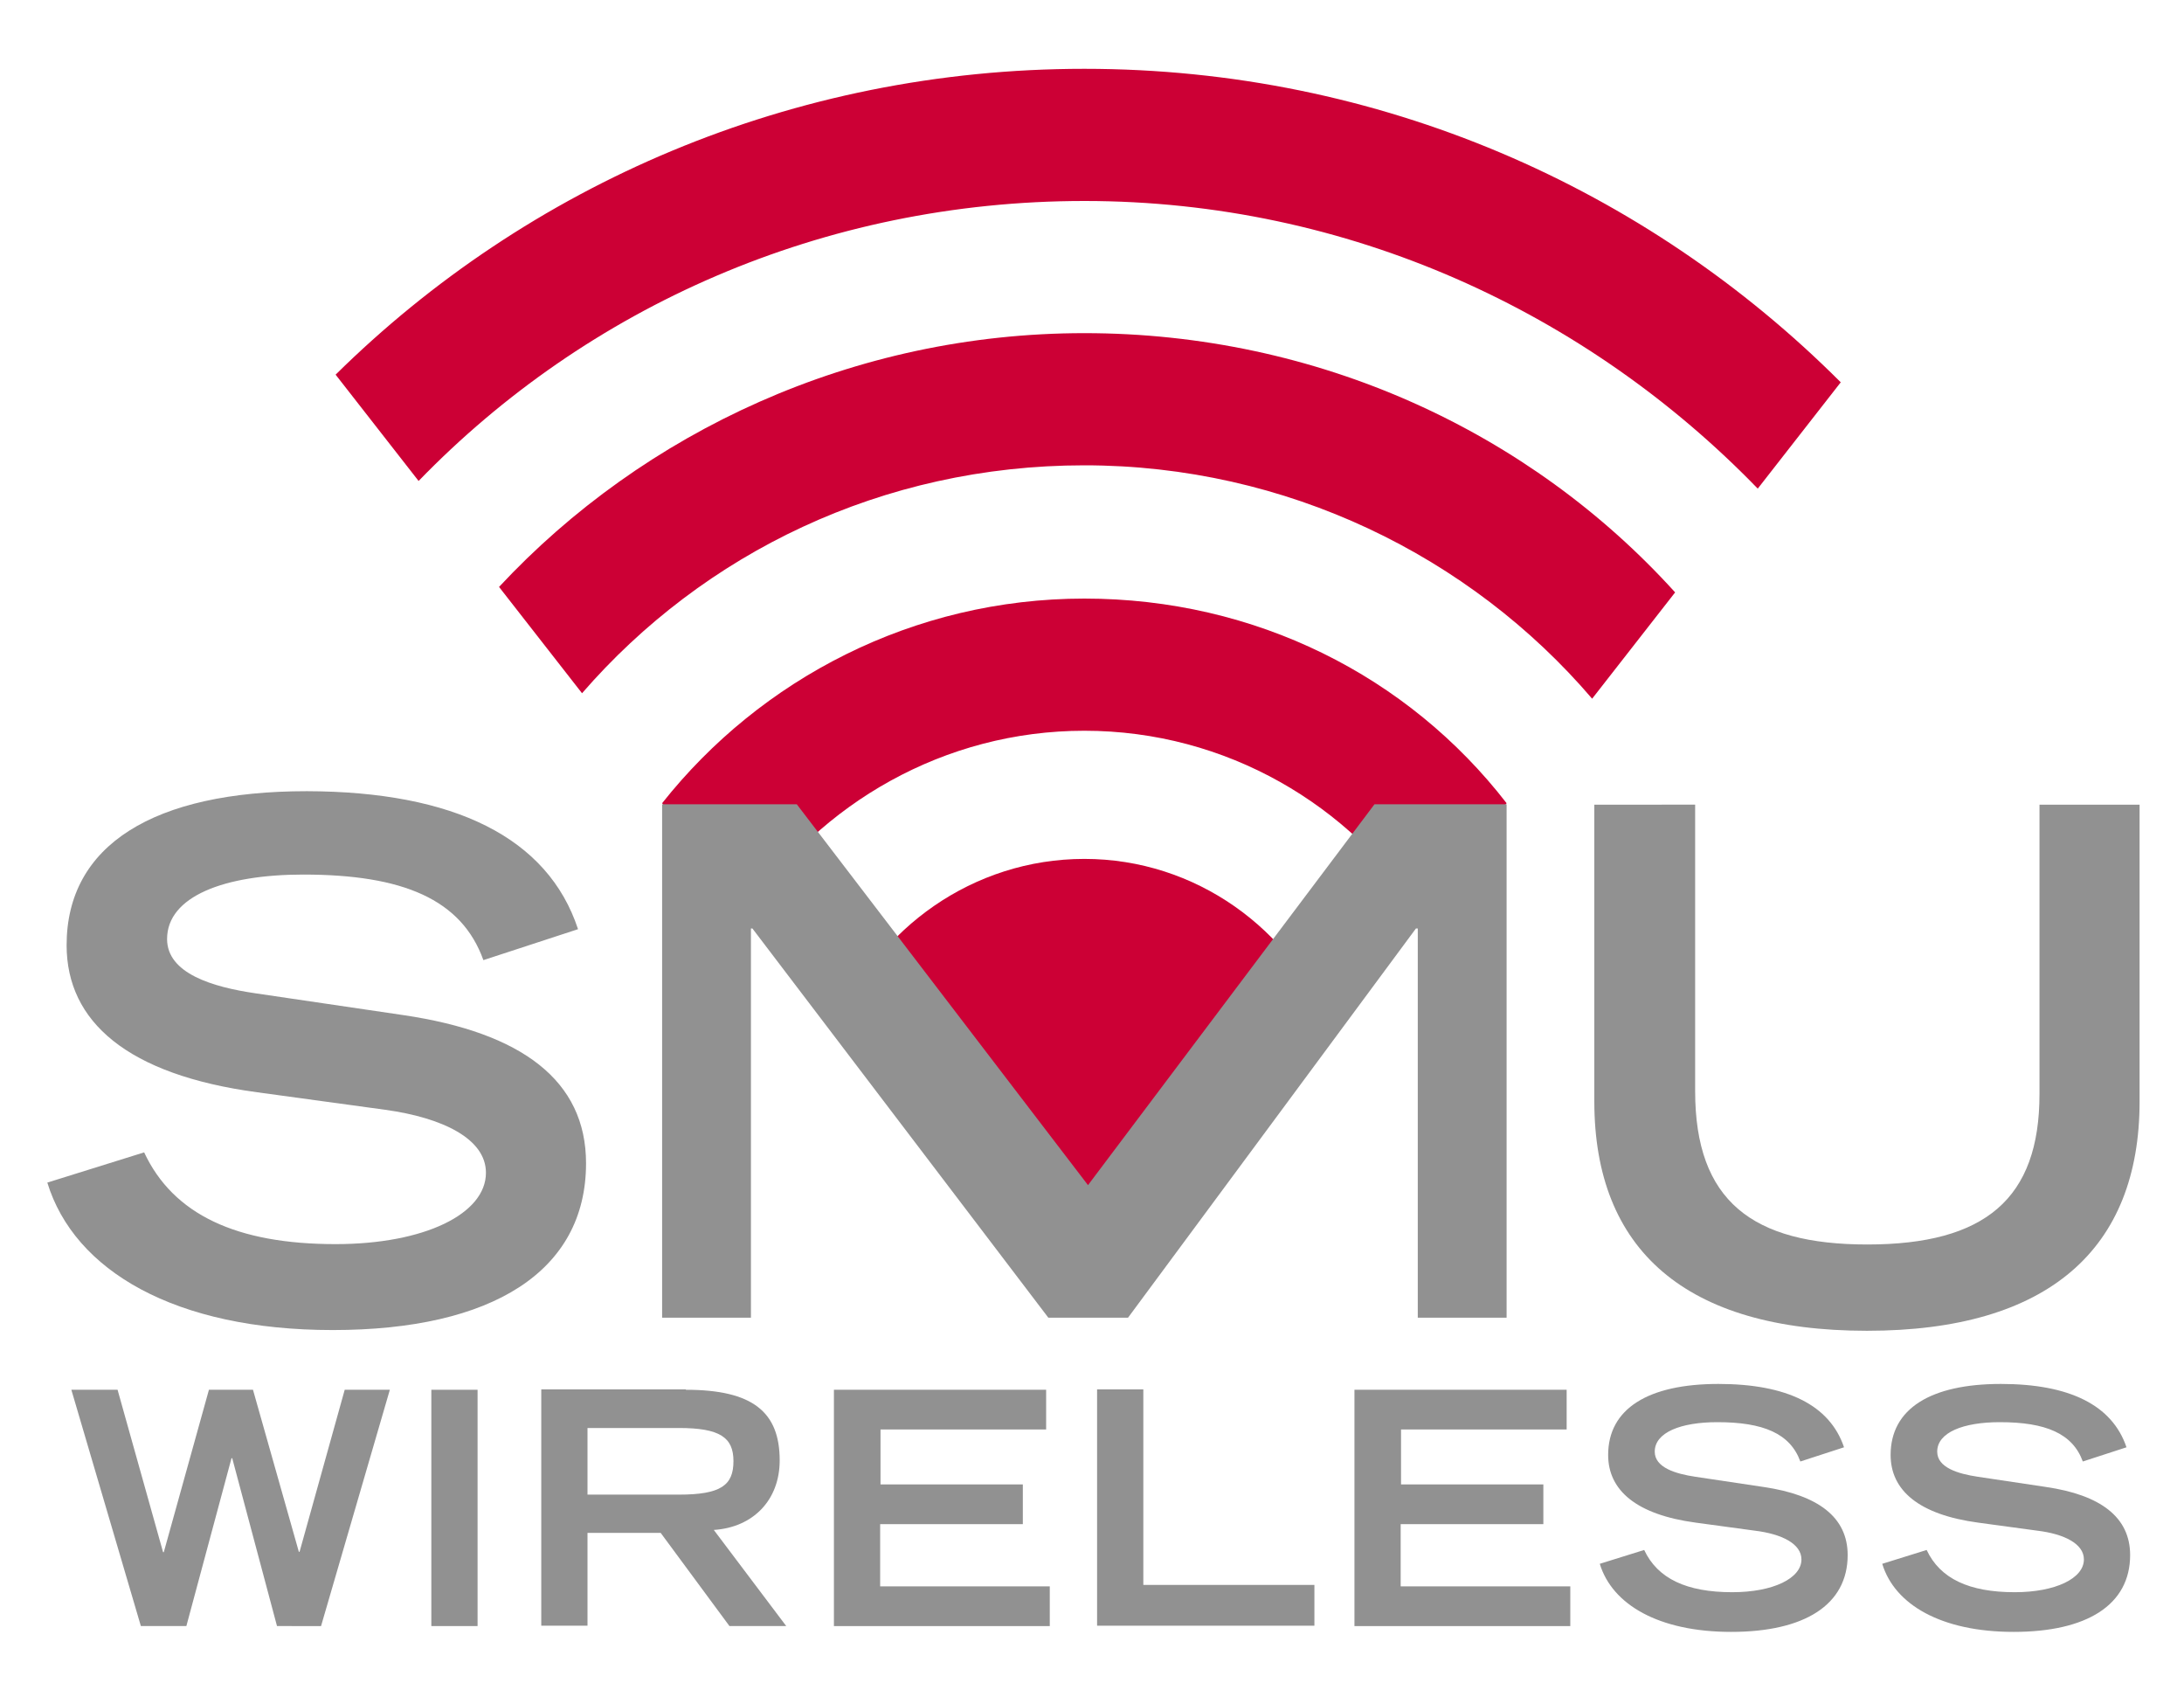 <?xml version="1.0" encoding="utf-8"?>
<!-- Generator: Adobe Illustrator 27.2.0, SVG Export Plug-In . SVG Version: 6.00 Build 0)  -->
<svg version="1.1" id="Layer_1" xmlns="http://www.w3.org/2000/svg" xmlns:xlink="http://www.w3.org/1999/xlink" x="0px" y="0px"
	 viewBox="0 0 600 464.1" style="enable-background:new 0 0 600 464.1;" xml:space="preserve">
<style type="text/css">
	.st0{fill:#CC0035;}
	.st1{fill:#919191;}
	.st2{fill:none;}
</style>
<g id="Wi-Fi">
	<g>
		<path class="st0" d="M297.9,55.2c72.6,0,138.1,30.6,185,79l22.8-29.2C452.3,51.6,379,18.9,297.9,18.9c-80.4,0-153,32-205.7,84
			l22.8,29.2C161.2,84.4,226,55.2,297.9,55.2z"/>
		<path class="st0" d="M297.9,127.8c55.5,0,106,24.9,139.5,64.1l22.8-29.2c-39.9-44.1-98.2-71.2-162.3-71.2
			c-63.3,0-121,27-160.8,69.7l22.8,29.2C193.2,152,242.3,127.8,297.9,127.8z"/>
		<path class="st0" d="M297.9,200.7c39.1,0,73.3,20.6,92.5,50.5l23.5-30.6c-27-34.9-69-56.2-116-56.2s-89,22.1-116,56.2l23.5,29.9
			C225.3,220.7,259.4,200.7,297.9,200.7z"/>
		<path class="st0" d="M365.5,282.2c-10.7-27-37-46.3-67.6-46.3c-30.6,0-56.9,19.2-67.6,45.5l45.5,59.1c11.4,14.2,32.7,14.2,44.1,0
			L365.5,282.2z"/>
	</g>
</g>
<g>
	<g>
		<path class="st1" d="M158.8,255.2l-26,8.5c-6-16.7-22.1-23.5-49.5-23.5c-21.7,0-37.4,6-37.4,17.7c0,9.5,12.6,13.2,24.2,14.9
			l40.7,6c32.6,4.8,50.2,18,50.2,40.7c0,29.7-25.8,45.8-69.6,45.8c-43.3,0-71-16.3-78.4-40.5l26.6-8.3c8,17.1,25.4,25.2,52.6,25.2
			c24.4,0,41.3-8.3,41.3-19.6c0-9.3-11.8-15.1-27.7-17.3L70.7,300c-35.7-4.8-52.4-19.4-52.4-40.4c0-27.5,23.9-42.3,66-42.3
			C124.7,217.4,150.5,230,158.8,255.2z"/>
	</g>
	<g>
		<path class="st1" d="M218.9,220.9l80,104.6l78.7-104.6h36.3v141h-24.4V255H389l-79.1,106.9H288L206.7,255h-0.4v106.9h-24.4v-141
			H218.9z"/>
	</g>
	<g>
		<path class="st1" d="M465.7,220.9v78.8c0,30.1,15.7,42.1,47.3,42.1c32.4,0,47.3-12.6,47.3-41.3v-79.5h27.5v81.5
			c0,40.5-25,63-74.9,63s-74.9-22.3-74.9-63v-81.5H465.7z"/>
	</g>
</g>
<g>
	<path class="st1" d="M32.3,381.7l12.5,44.6H45l12.4-44.6h12.1l12.6,44.5h0.2l12.4-44.5h12.4l-18.9,64.9H76.1l-12.3-46.1h-0.2
		l-12.4,46.1H38.7l-19.1-64.9H32.3z"/>
	<path class="st1" d="M131.2,381.7v64.9h-12.7v-64.9H131.2z"/>
	<path class="st1" d="M188.4,381.7c18.4,0,25.8,6.1,25.8,19.4c0,10.9-7.3,18.4-18.1,19.1l19.9,26.4h-15.6L181.5,421h-20.1v25.5
		h-12.7v-64.9H188.4z M186.5,410.5c11.6,0,15-2.6,15-9.2c0-6.5-3.7-9.1-15-9.1h-25.1v18.3H186.5z"/>
	<path class="st1" d="M287.4,381.7v10.9h-45.5v15.1H281v10.9h-39.2v17.1h46.6v10.9h-59.3v-64.9H287.4z"/>
	<path class="st1" d="M314.1,381.7v53.6h47v11.2h-59.7v-64.9H314.1z"/>
	<path class="st1" d="M430.4,381.7v10.9h-45.5v15.1H424v10.9h-39.2v17.1h46.6v10.9h-59.3v-64.9H430.4z"/>
	<path class="st1" d="M506.6,397.5l-12,3.9c-2.8-7.7-10.2-10.8-22.8-10.8c-10,0-17.2,2.8-17.2,8.1c0,4.4,5.8,6.1,11.2,6.9l18.7,2.8
		c15,2.2,23.1,8.3,23.1,18.7c0,13.7-11.9,21.1-32,21.1c-19.9,0-32.7-7.5-36.1-18.7l12.2-3.8c3.7,7.9,11.7,11.6,24.2,11.6
		c11.2,0,19-3.8,19-9c0-4.3-5.4-7-12.8-7.9l-16.2-2.2c-16.4-2.2-24.1-8.9-24.1-18.6c0-12.7,11-19.5,30.3-19.5
		C490.9,380.1,502.7,385.9,506.6,397.5z"/>
	<path class="st1" d="M584.2,397.5l-12,3.9c-2.8-7.7-10.2-10.8-22.8-10.8c-10,0-17.2,2.8-17.2,8.1c0,4.4,5.8,6.1,11.2,6.9l18.7,2.8
		c15,2.2,23.1,8.3,23.1,18.7c0,13.7-11.9,21.1-32,21.1c-19.9,0-32.7-7.5-36.1-18.7l12.2-3.8c3.7,7.9,11.7,11.6,24.2,11.6
		c11.2,0,19-3.8,19-9c0-4.3-5.4-7-12.8-7.9l-16.2-2.2c-16.4-2.2-24.1-8.9-24.1-18.6c0-12.7,11-19.5,30.3-19.5
		C568.5,380.1,580.3,385.9,584.2,397.5z"/>
</g>
<rect x="0.8" class="st2" width="597.2" height="464.1"/>
</svg>
